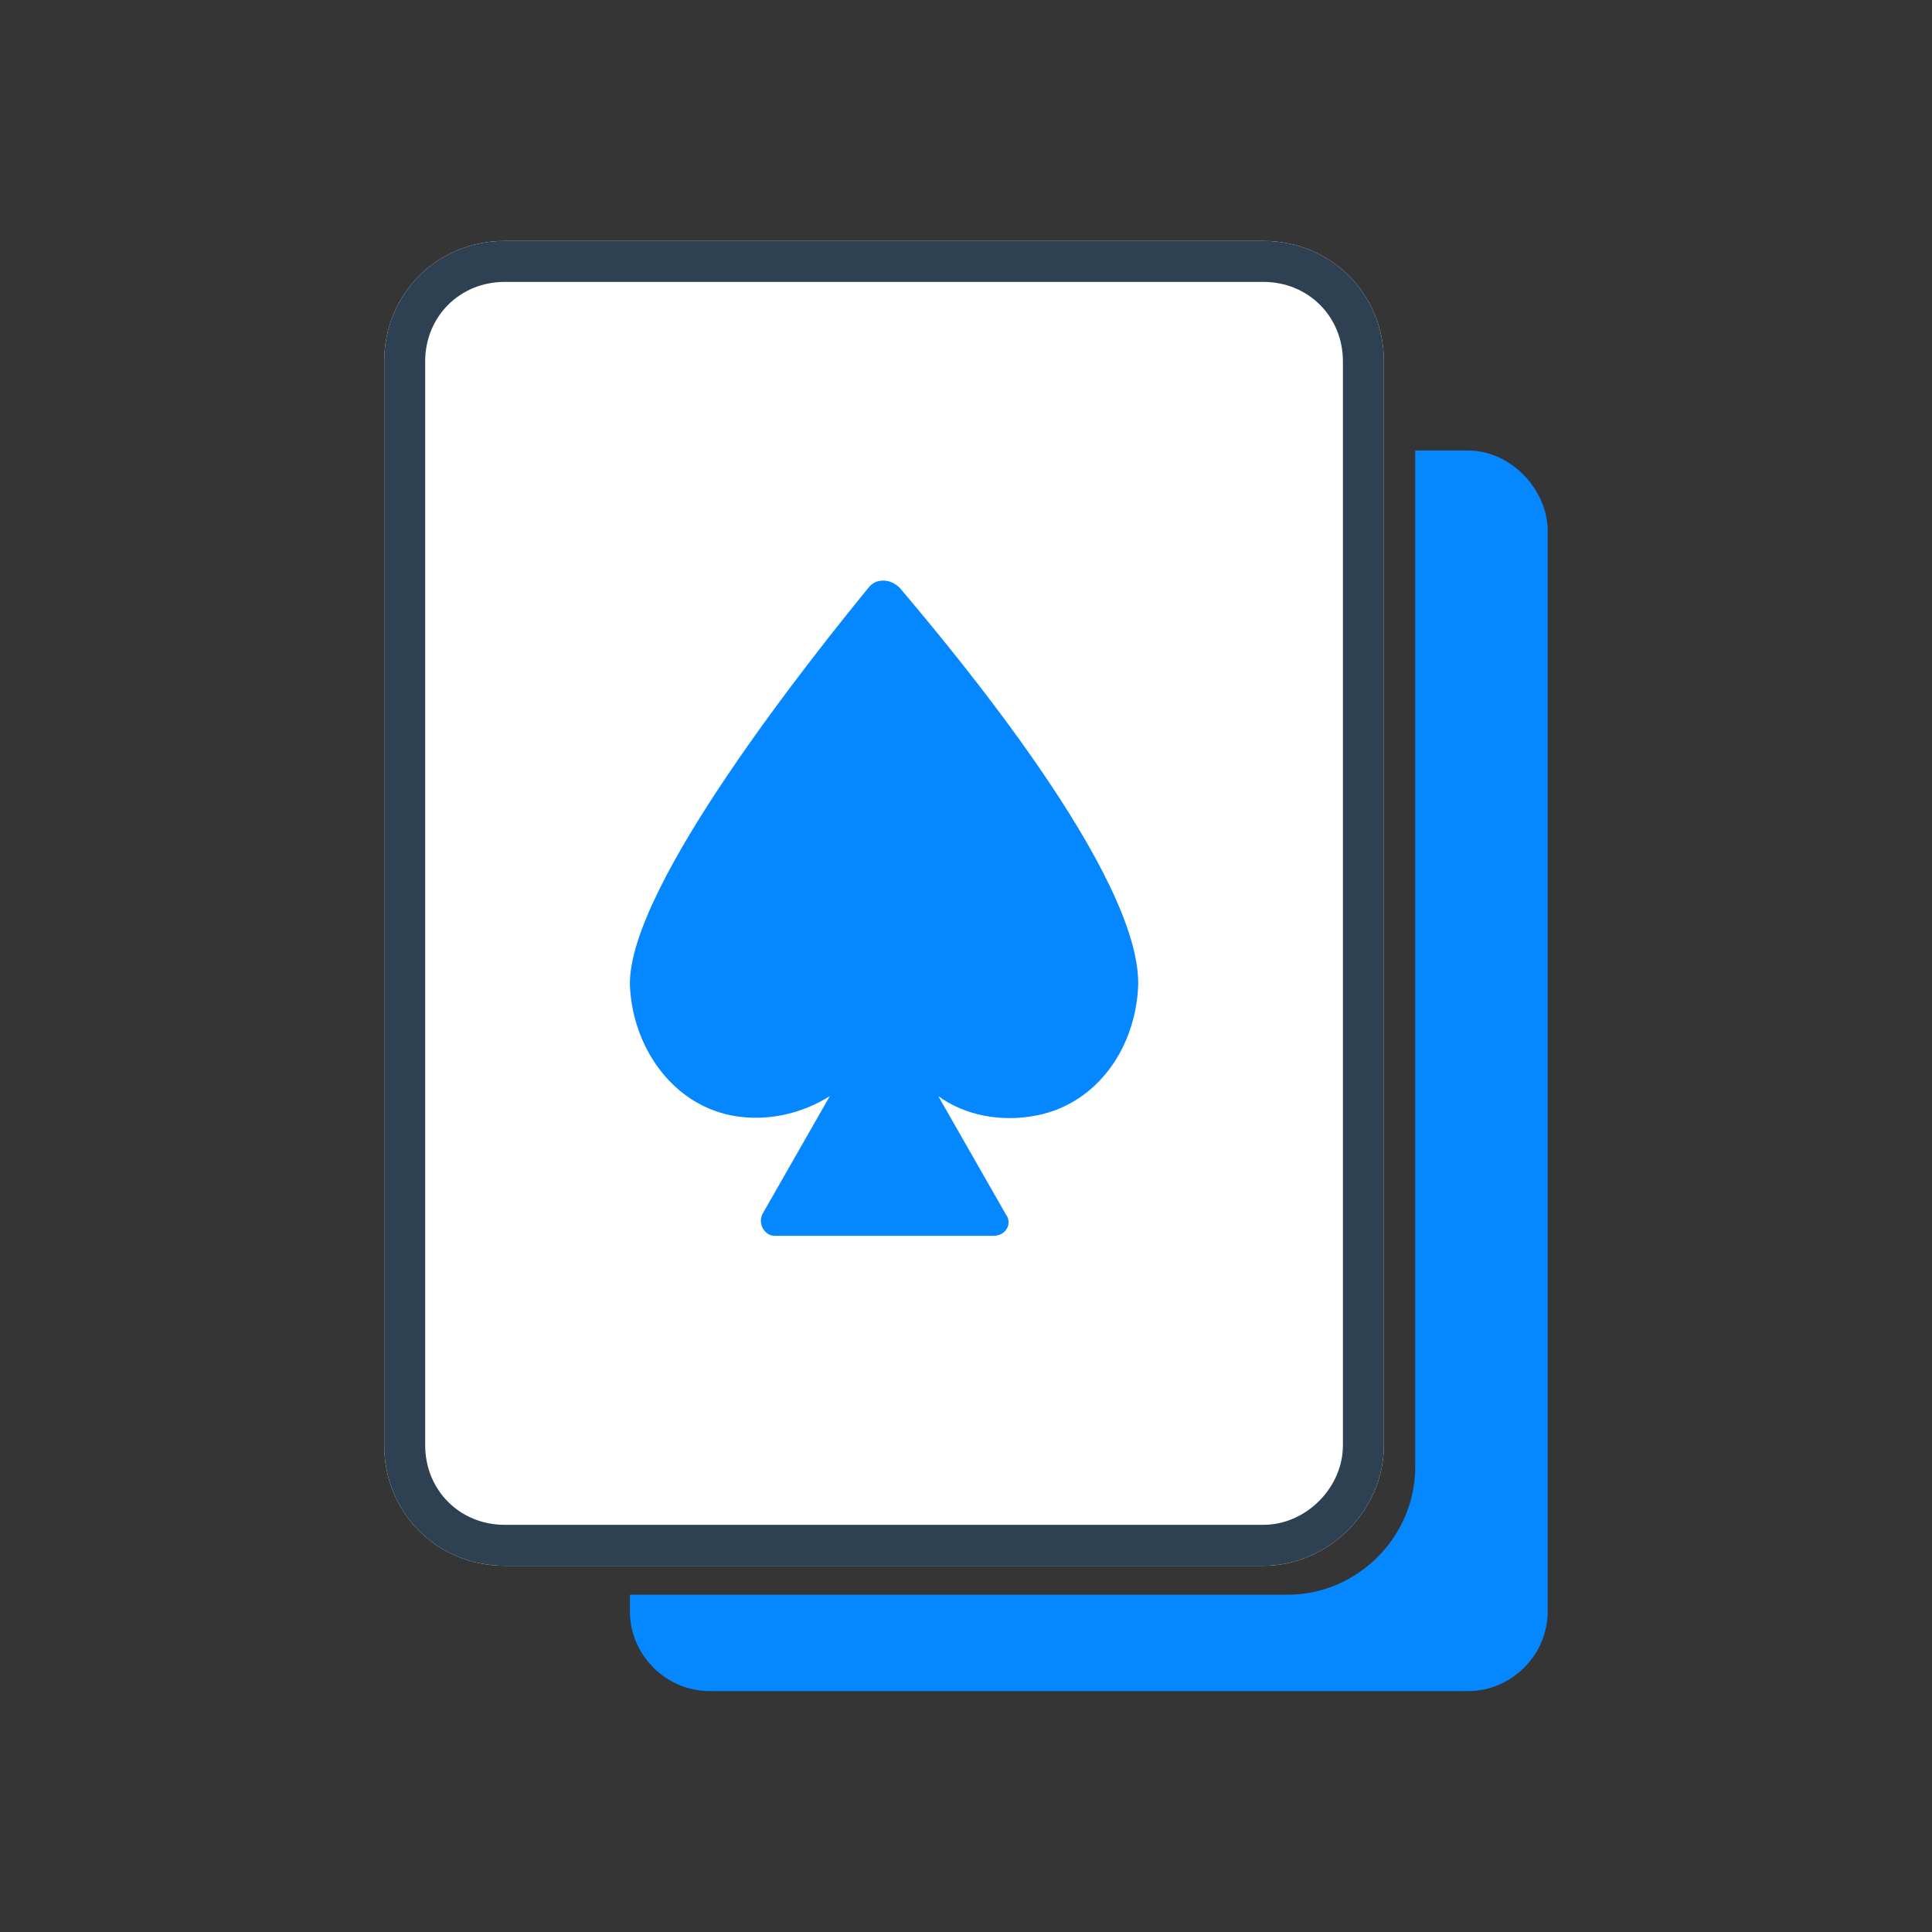 <?xml version="1.0" encoding="UTF-8"?> <svg xmlns="http://www.w3.org/2000/svg" width="144" height="144" viewBox="0 0 144 144" fill="none"><rect x="0" y="0" width="144" height="144" fill="#333333" stroke="none"/><rect y="0" width="144" height="144" fill="white" fill-opacity="0.01"></rect><path d="M109.431 33.578H105.481V109.345C105.481 114.552 101.172 118.861 95.965 118.861H46.95V120.118C46.95 123.35 49.643 126.043 52.875 126.043H109.431C112.663 126.043 115.356 123.35 115.356 120.118V39.323C115.177 36.271 112.483 33.578 109.431 33.578Z" fill="#0487FF"></path><path fill-rule="evenodd" clip-rule="evenodd" d="M103.147 107.729V26.934C103.147 21.907 99.197 17.957 94.17 17.957H37.614C32.586 17.957 28.636 21.907 28.636 26.934V107.729C28.636 112.756 32.586 116.706 37.614 116.706H94.17C99.018 116.706 103.147 112.577 103.147 107.729Z" fill="white"></path><path fill-rule="evenodd" clip-rule="evenodd" d="M100.093 107.729V26.934C100.093 23.594 97.51 21.012 94.17 21.012H37.614C34.273 21.012 31.691 23.594 31.691 26.934V107.729C31.691 111.069 34.273 113.652 37.614 113.652H94.17C97.331 113.652 100.093 110.89 100.093 107.729ZM103.147 26.934V107.729C103.147 112.577 99.018 116.706 94.17 116.706H37.614C32.586 116.706 28.636 112.756 28.636 107.729V26.934C28.636 21.907 32.586 17.957 37.614 17.957H94.17C99.197 17.957 103.147 21.907 103.147 26.934Z" fill="#2D4152"></path><path d="M64.725 43.812C60.775 48.659 46.77 66.075 46.95 73.436C47.129 77.925 50.002 82.234 54.491 83.132C57.184 83.67 59.877 82.952 61.852 81.695L56.825 90.493C56.466 91.211 57.004 92.109 57.722 92.109H74.061C74.959 92.109 75.497 91.211 74.959 90.493L69.931 81.695C71.906 83.132 74.6 83.67 77.293 83.132C81.781 82.234 84.654 78.105 84.834 73.436C85.013 65.177 71.009 48.48 67.059 43.812C66.341 43.093 65.263 43.093 64.725 43.812Z" fill="#0487FF"></path></svg> 